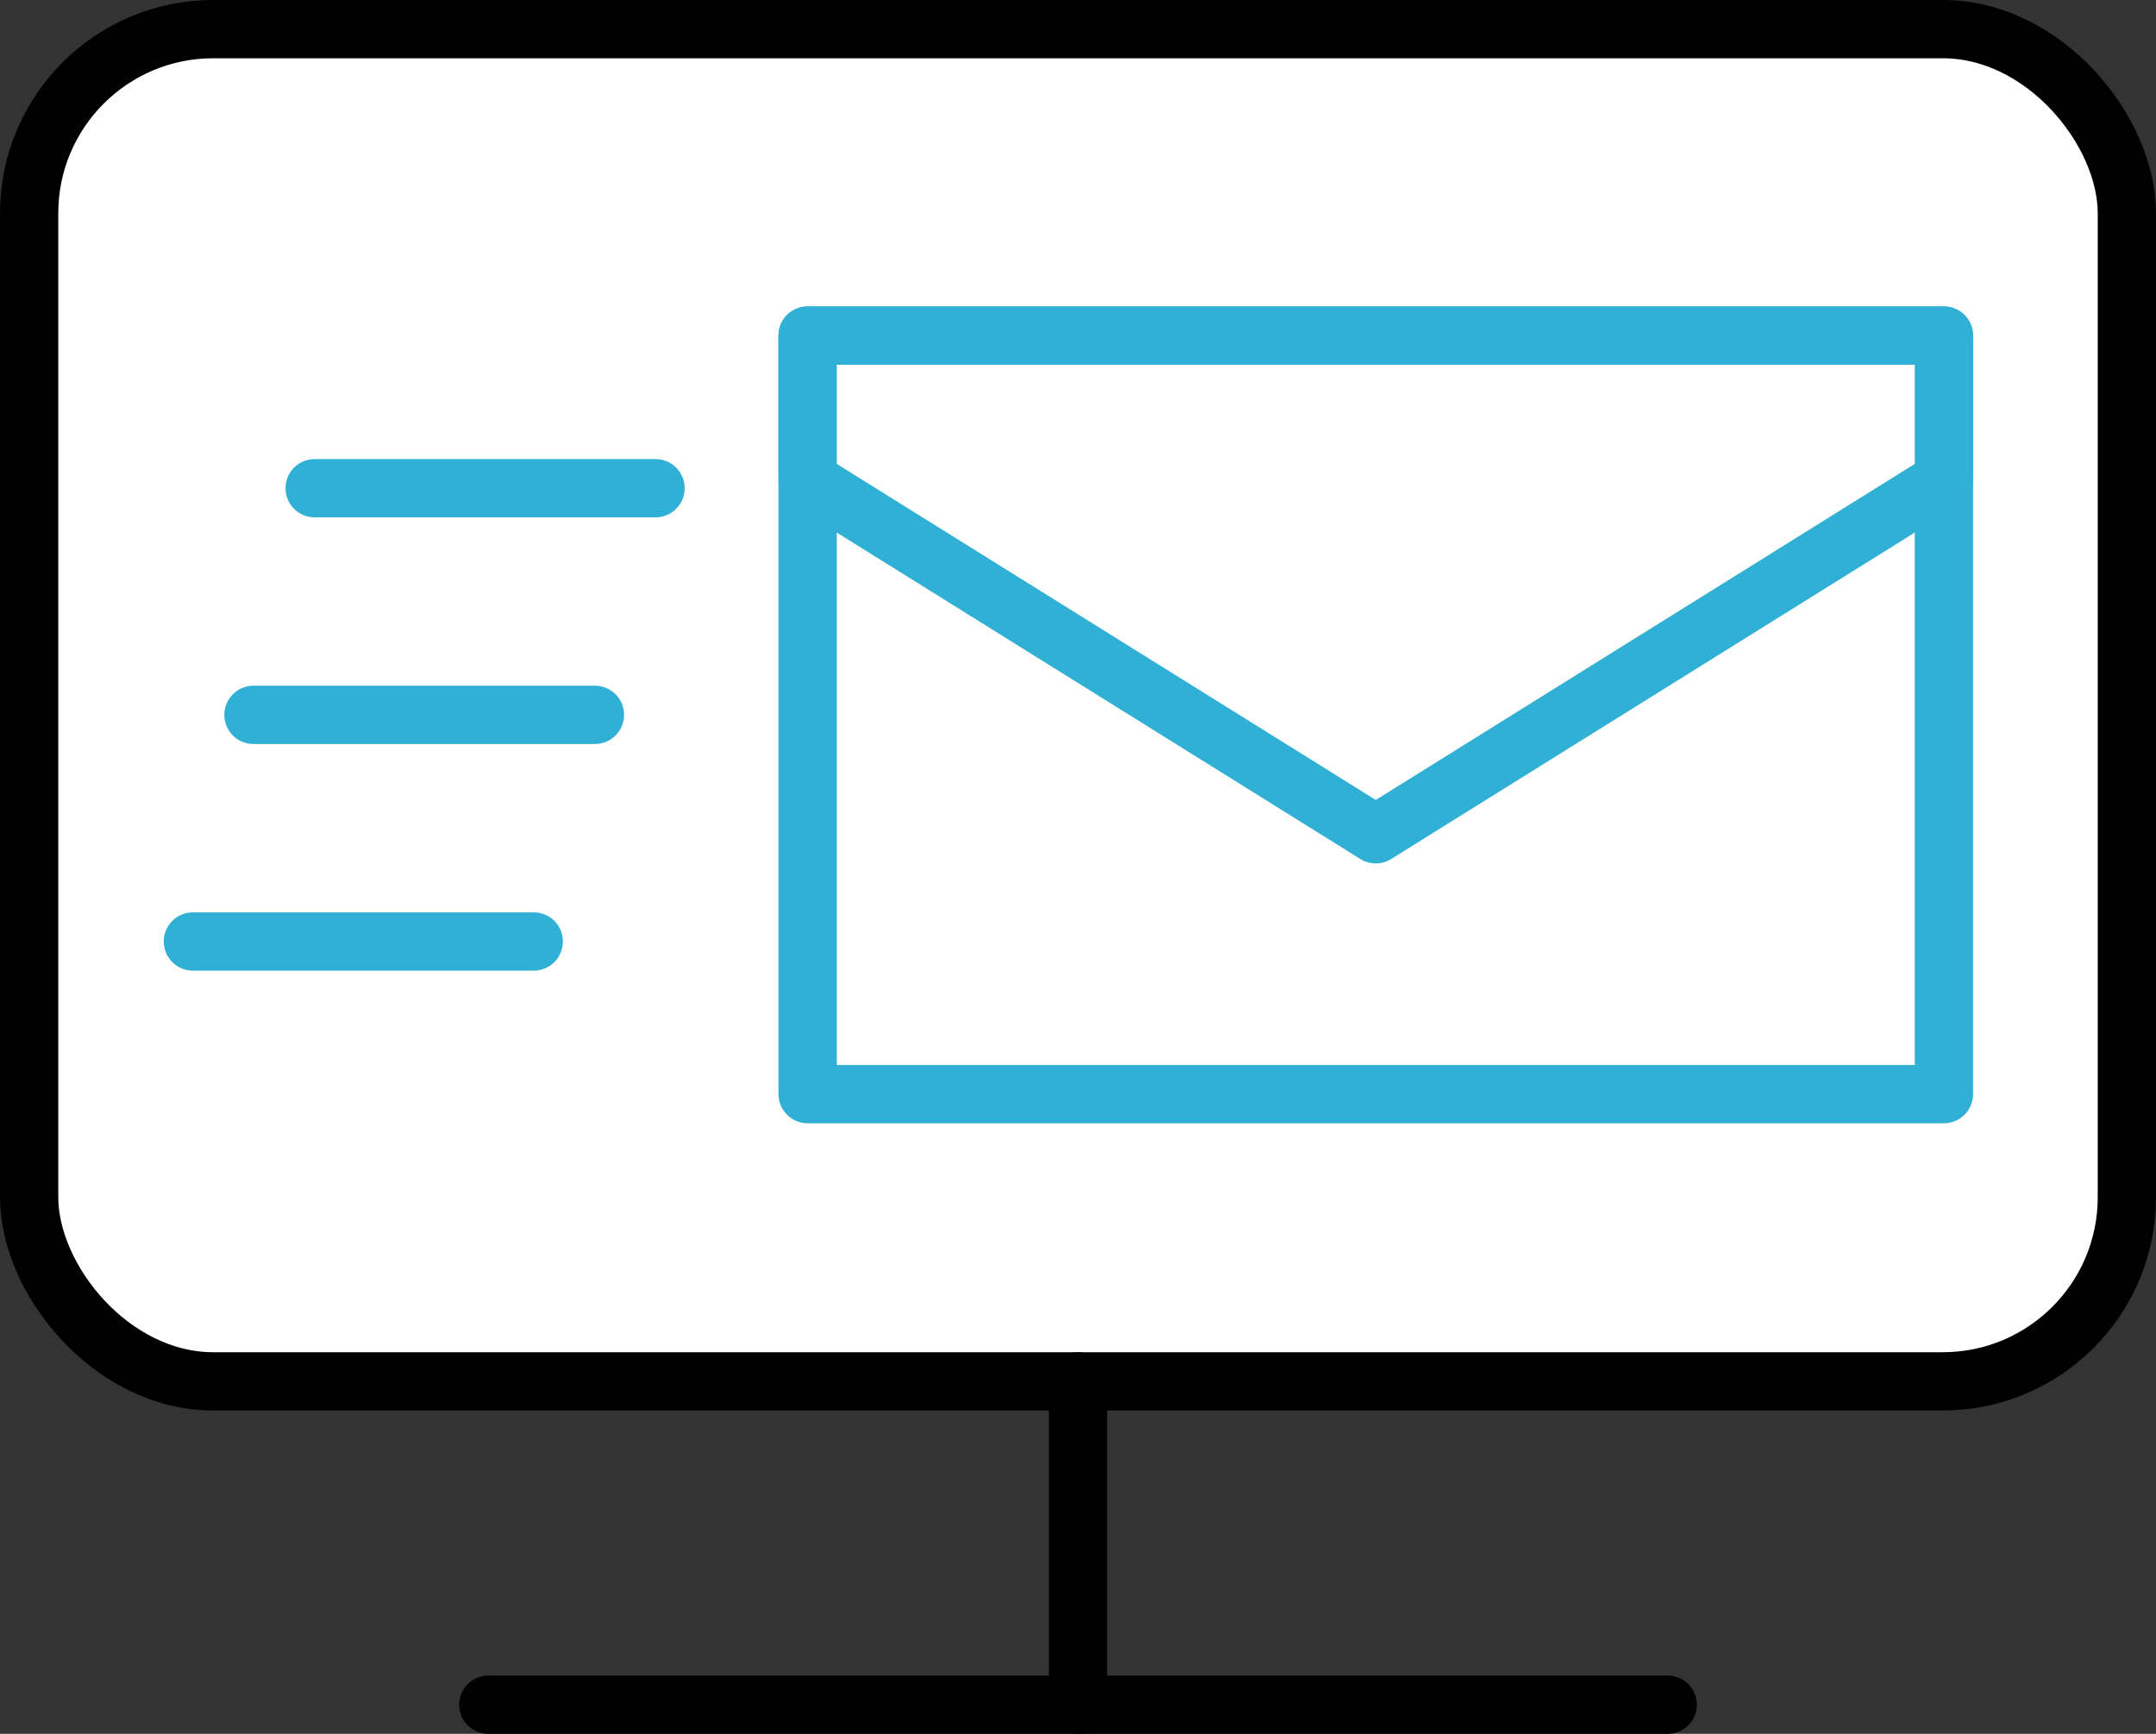 <svg xmlns="http://www.w3.org/2000/svg" viewBox="0 0 37 29.76"><rect x="0" y="0" width="37" height="29.76" fill="#333333" stroke="none"/><defs><style>.cls-1,.cls-3{fill:#fff;}.cls-1,.cls-2{stroke:#000;}.cls-1,.cls-2,.cls-3{stroke-linecap:round;stroke-linejoin:round;}.cls-2{fill:none;}.cls-3{stroke:#31b0d5;}</style></defs><g id="Vrstva_2" data-name="Vrstva 2"><g id="Vrstva_1-2" data-name="Vrstva 1"><rect class="cls-1" x="0.5" y="0.5" width="36" height="23.21" rx="3.16"/><line class="cls-2" x1="18.5" y1="23.71" x2="18.5" y2="29.26"/><line class="cls-2" x1="28.62" y1="29.26" x2="8.38" y2="29.26"/><rect class="cls-3" x="13.86" y="5.76" width="19.5" height="13.02"/><polygon class="cls-3" points="33.36 8.24 23.61 14.32 13.86 8.24 13.86 5.76 33.36 5.76 33.36 8.24"/><line class="cls-3" x1="5.4" y1="8.38" x2="11.25" y2="8.38"/><line class="cls-3" x1="4.35" y1="12.27" x2="10.21" y2="12.27"/><line class="cls-3" x1="3.31" y1="16.16" x2="9.16" y2="16.16"/></g></g></svg>